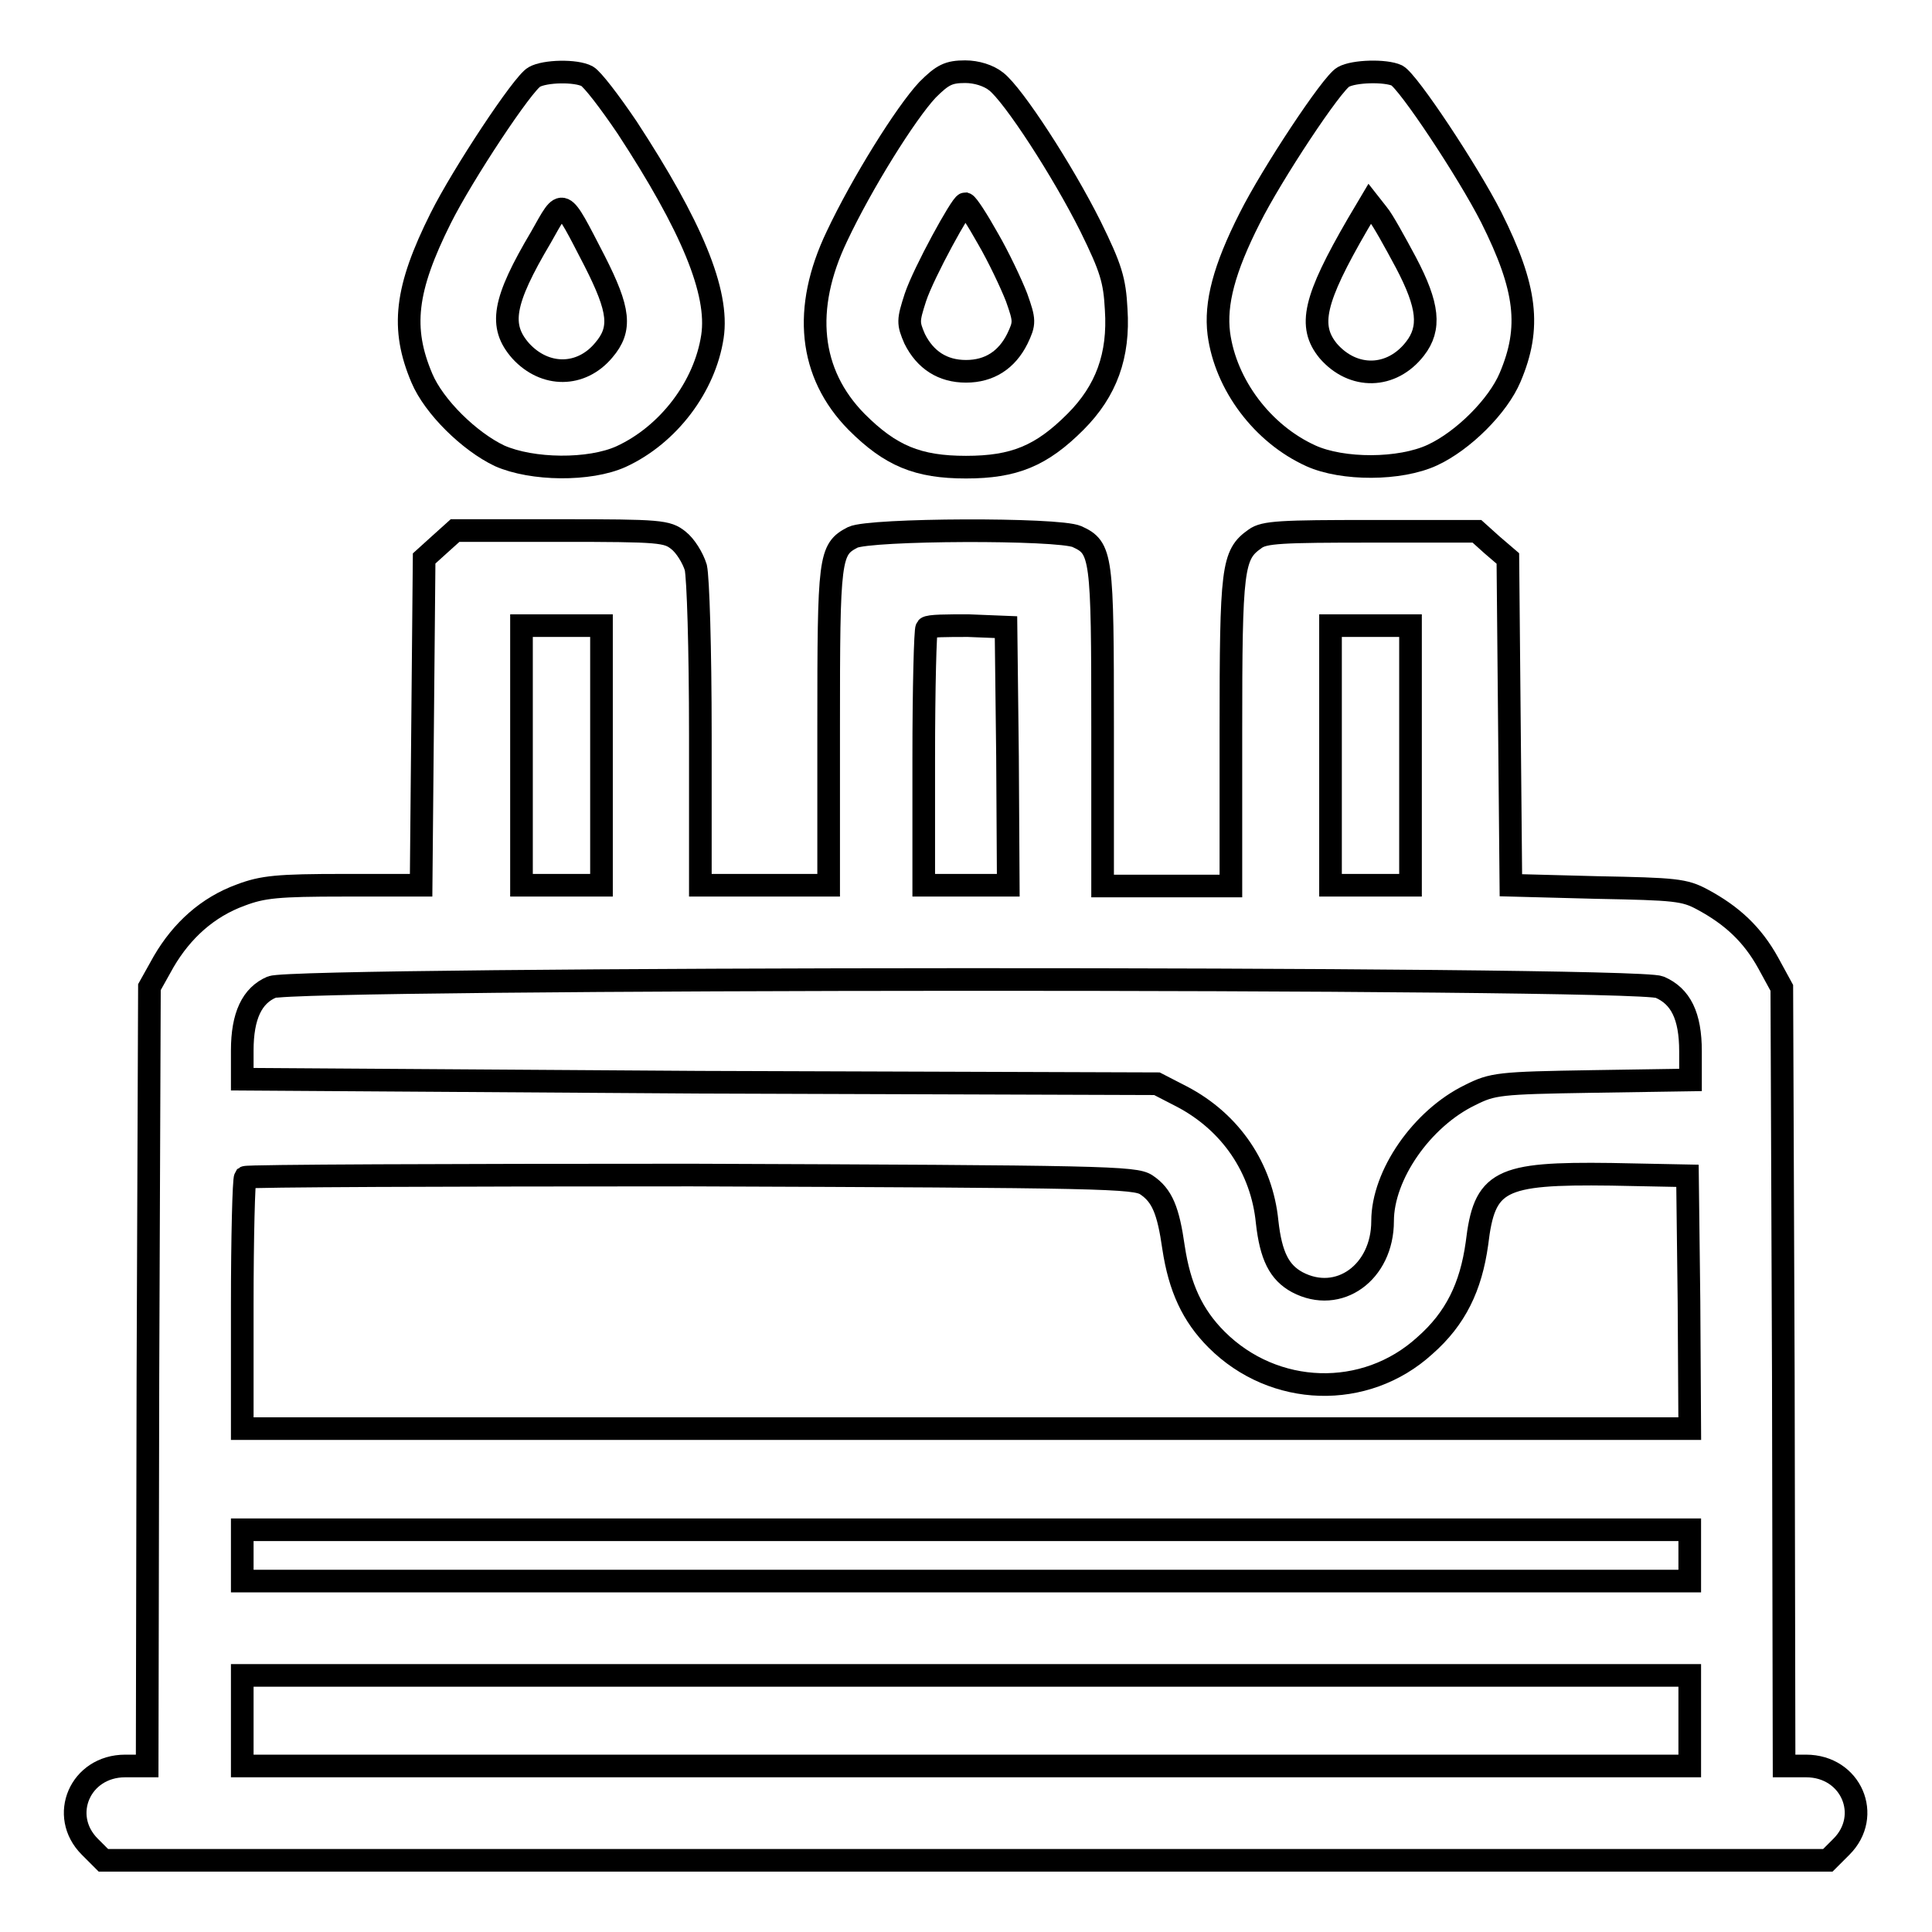 <?xml version="1.0" encoding="utf-8"?>
<!-- Svg Vector Icons : http://www.onlinewebfonts.com/icon -->
<!DOCTYPE svg PUBLIC "-//W3C//DTD SVG 1.1//EN" "http://www.w3.org/Graphics/SVG/1.1/DTD/svg11.dtd">
<svg version="1.1" xmlns="http://www.w3.org/2000/svg" xmlns:xlink="http://www.w3.org/1999/xlink" x="0px" y="0px" viewBox="0 0 256 256" enable-background="new 0 0 256 256" xml:space="preserve">
<g><g><g><path stroke-width="3" fill-opacity="0" stroke="#000000"  d="M70.8,10.2c-1.5,0.8-9.5,12.9-12.4,18.7c-4.7,9.4-5.3,14.6-2.5,21.2c1.6,3.8,6.3,8.4,10.3,10.3c4.3,1.9,11.9,2,16.1,0.1c6.3-2.9,11.1-9.3,12.1-15.9c0.9-5.9-2.8-14.7-11.3-27.7c-2.3-3.4-4.6-6.4-5.3-6.8C76.3,9.3,72.2,9.4,70.8,10.2z M78.8,34.6c3.3,6.5,3.6,9,1.2,11.8c-3,3.6-7.8,3.6-11,0.1c-2.9-3.3-2.4-6.5,2.7-15.1C74.7,26.1,74.3,25.9,78.8,34.6z"/><path stroke-width="3" fill-opacity="0" stroke="#000000"  d="M122.9,11.9c-2.9,3.1-8.7,12.4-12,19.4c-4.6,9.6-3.7,18.2,2.6,24.6c4.5,4.5,8.1,6,14.5,6c6.4,0,10-1.5,14.5-6c4.1-4.1,5.8-8.8,5.4-14.9c-0.2-3.9-0.7-5.5-3.4-11c-3.7-7.4-10.2-17.4-12.5-19.2c-1-0.8-2.6-1.3-4.1-1.3C125.7,9.5,124.9,9.9,122.9,11.9z M130.9,31.6c1.4,2.4,3.1,6,3.8,7.8c1.1,3.1,1.1,3.4,0.1,5.5c-1.4,2.8-3.7,4.3-6.8,4.3c-3.1,0-5.4-1.5-6.8-4.3c-0.9-2.1-0.9-2.4,0.1-5.5c1.1-3.3,6.1-12.4,6.6-12.4C128.2,27.1,129.5,29.1,130.9,31.6z"/><path stroke-width="3" fill-opacity="0" stroke="#000000"  d="M178,10.2c-1.5,0.8-9.5,12.9-12.4,18.7c-3.4,6.7-4.6,11.3-4.1,15.3c0.9,6.8,5.8,13.3,12.2,16.2c4.2,1.9,11.8,1.9,16.1-0.1c4.1-1.9,8.7-6.5,10.3-10.3c2.8-6.6,2.2-11.8-2.5-21.2c-3.1-6.1-11-18-12.5-18.8C183.6,9.3,179.4,9.4,178,10.2z M186.3,34.8c3,5.7,3.3,8.7,1.2,11.4c-3.1,4-8.2,4.1-11.5,0.3c-2.7-3.3-1.9-6.8,3.9-16.8l1.6-2.7l1.1,1.4C183.2,29.1,184.8,32,186.3,34.8z"/><path stroke-width="3" fill-opacity="0" stroke="#000000"  d="M58.3,72.1L56.2,74L56,95.6l-0.2,21.7H45.6c-8.8,0-10.8,0.2-13.7,1.3c-4.4,1.6-7.8,4.7-10.2,8.8l-1.9,3.4l-0.2,51.5L19.5,234h-2.9c-6,0-8.8,6.6-4.7,10.7l1.8,1.8H128h114.2l1.8-1.8c4.1-4.1,1.3-10.7-4.7-10.7h-2.9l-0.1-51.6l-0.2-51.5l-1.8-3.3c-2.1-3.8-4.8-6.3-8.7-8.4c-2.4-1.3-3.6-1.4-14-1.6l-11.4-0.3L200,95.6L199.8,74l-2.1-1.8l-2-1.8h-14c-11.9,0-14.2,0.1-15.4,1c-3,2.1-3.2,3.8-3.2,25.6v20.4h-8.5h-8.5v-21c0-22.8-0.1-23.8-3.4-25.3c-2.5-1.1-27.4-1-29.7,0.1c-3.1,1.6-3.2,2.6-3.2,25.1v21h-8.5h-8.5V97.4c0-11.7-0.3-20.8-0.6-22.2c-0.4-1.3-1.4-2.9-2.3-3.6c-1.5-1.2-2.4-1.3-15.6-1.3h-14L58.3,72.1z M79.7,100.1v17.2h-5.3h-5.3v-17.2V82.9h5.3h5.3V100.1z M133.5,100.2l0.1,17.1H128h-5.6v-16.8c0-9.3,0.2-17.1,0.4-17.3c0.3-0.3,2.7-0.3,5.5-0.3l5,0.2L133.5,100.2z M186.9,100.1v17.2h-5.3h-5.3v-17.2V82.9h5.3h5.3V100.1z M219.9,130.8c2.8,1.2,4.1,3.8,4.1,8.5v3.8l-13,0.2c-12.4,0.2-13.2,0.3-16.2,1.8c-6.4,3.1-11.6,10.6-11.6,16.7c0,6.8-5.8,11-11.3,8.1c-2.4-1.3-3.5-3.5-4-8c-0.7-7.1-4.8-13.2-11.3-16.6l-3.3-1.7l-60.6-0.2L32.1,143v-3.8c0-4.6,1.3-7.3,3.9-8.4C39,129.5,216.7,129.4,219.9,130.8z M151.9,157c2.1,1.4,2.9,3.4,3.6,8.3c0.8,5.3,2.5,9,5.7,12.2c7.6,7.6,19.7,8,27.6,0.8c4.1-3.6,6.1-7.8,6.9-13.5c1-8.4,2.9-9.4,17.8-9.2l10.1,0.2l0.2,16.7l0.1,16.8H128H32.1V173c0-9.1,0.2-16.7,0.4-17c0.3-0.2,26.8-0.3,59.1-0.3C146.4,155.9,150.4,156,151.9,157z M223.9,206.1v3.4H128H32.1v-3.4v-3.4H128h95.9V206.1z M223.9,228v6H128H32.1v-6v-6H128h95.9V228z"/></g></g></g>
</svg>